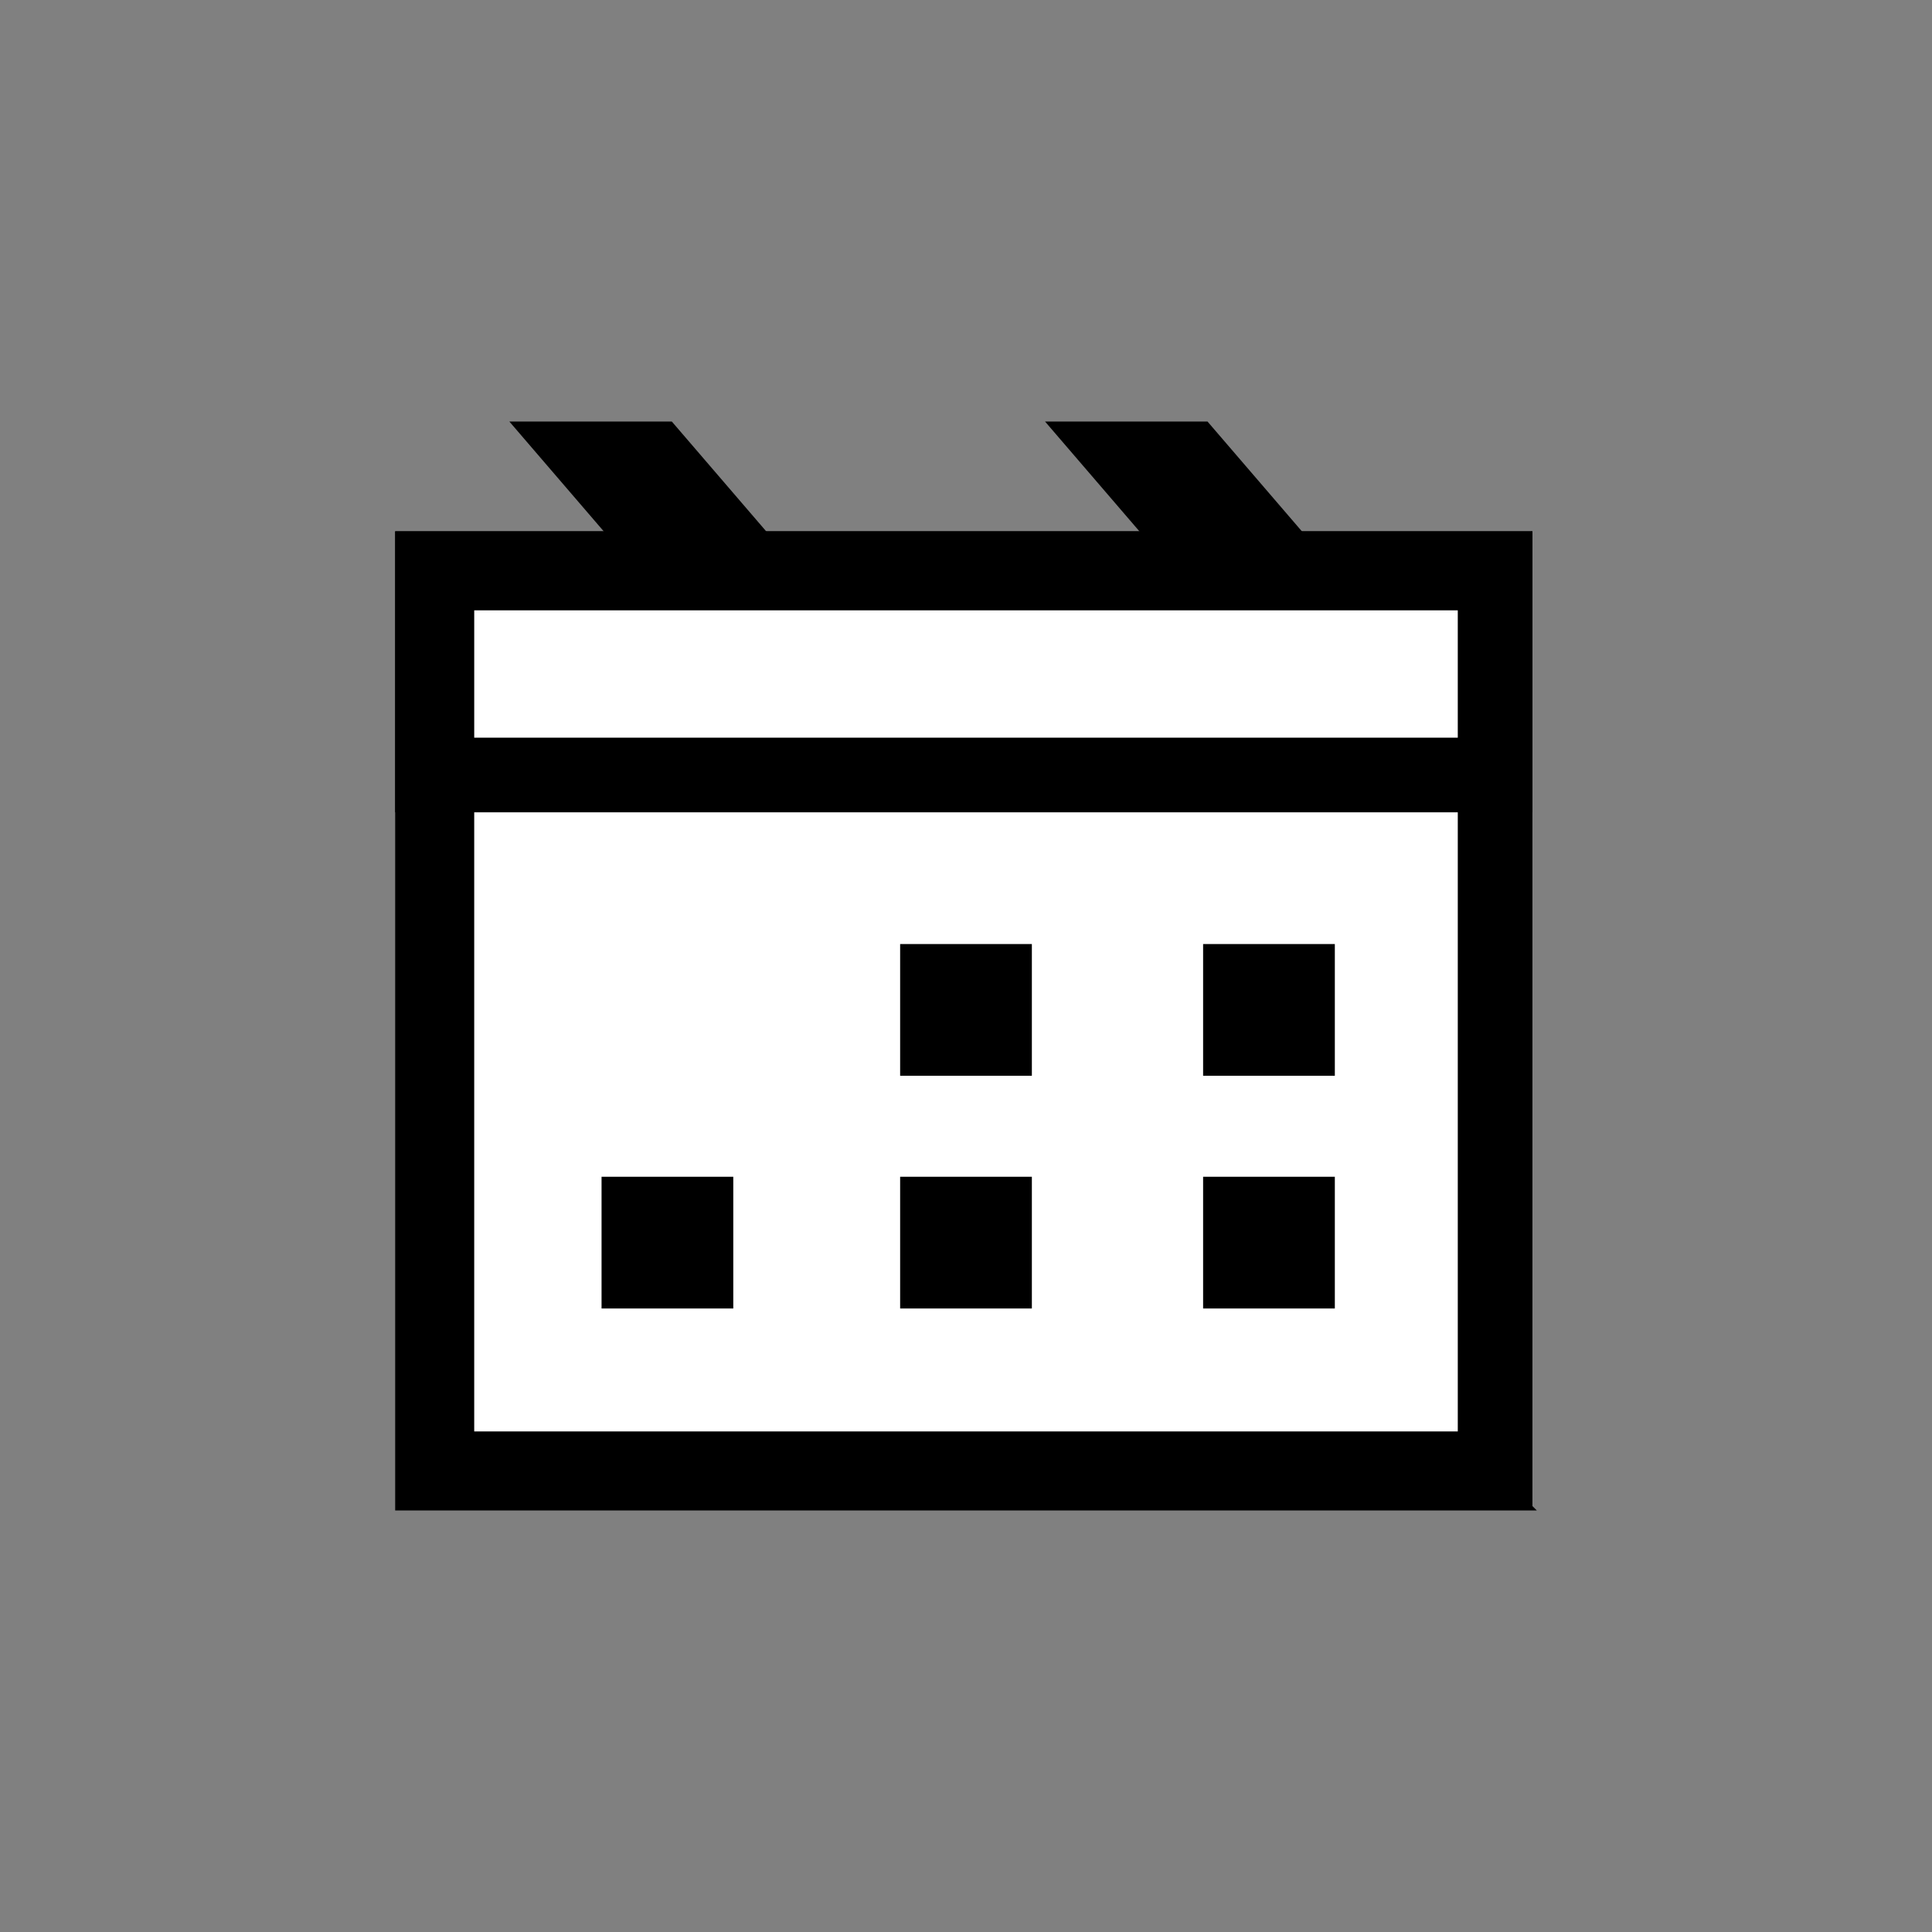 <svg viewBox="0 0 44 44" version="1.1" xmlns="http://www.w3.org/2000/svg" id="Laag_2">
  
  <rect x="0" y="0" width="44" height="44" fill="#808080" stroke="none"/>
  
  <defs>
    <style>
      .st0 {
        fill: #fff;
      }
    </style>
  </defs>
  <g>
    <polygon points="11.6 9.6 16.5 15.3 20.2 15.3 15.3 9.6 11.6 9.6"></polygon>
    <polygon points="23.8 9.6 28.7 15.3 32.4 15.3 27.5 9.6 23.8 9.6"></polygon>
  </g>
  <g>
    <rect height="20.5" width="24.2" y="13" x="9.9" class="st0"></rect>
    <path d="M35,34.4H9V12.1h25.9v22.2ZM10.8,32.6h22.4V13.9H10.8v18.7Z"></path>
  </g>
  <g>
    <rect height="4.7" width="24.2" y="13" x="9.9" class="st0"></rect>
    <path d="M35,18.5H9v-6.4h25.9v6.4ZM10.8,16.8h22.4v-2.9H10.8v2.9Z"></path>
  </g>
  <rect height="3" width="3" y="26.8" x="13.7"></rect>
  <rect height="3" width="3" y="26.8" x="20.5"></rect>
  <rect height="3" width="3" y="26.8" x="27.4"></rect>
  <rect height="3" width="3" y="21.5" x="20.5"></rect>
  <rect height="3" width="3" y="21.5" x="27.4"></rect>
</svg>